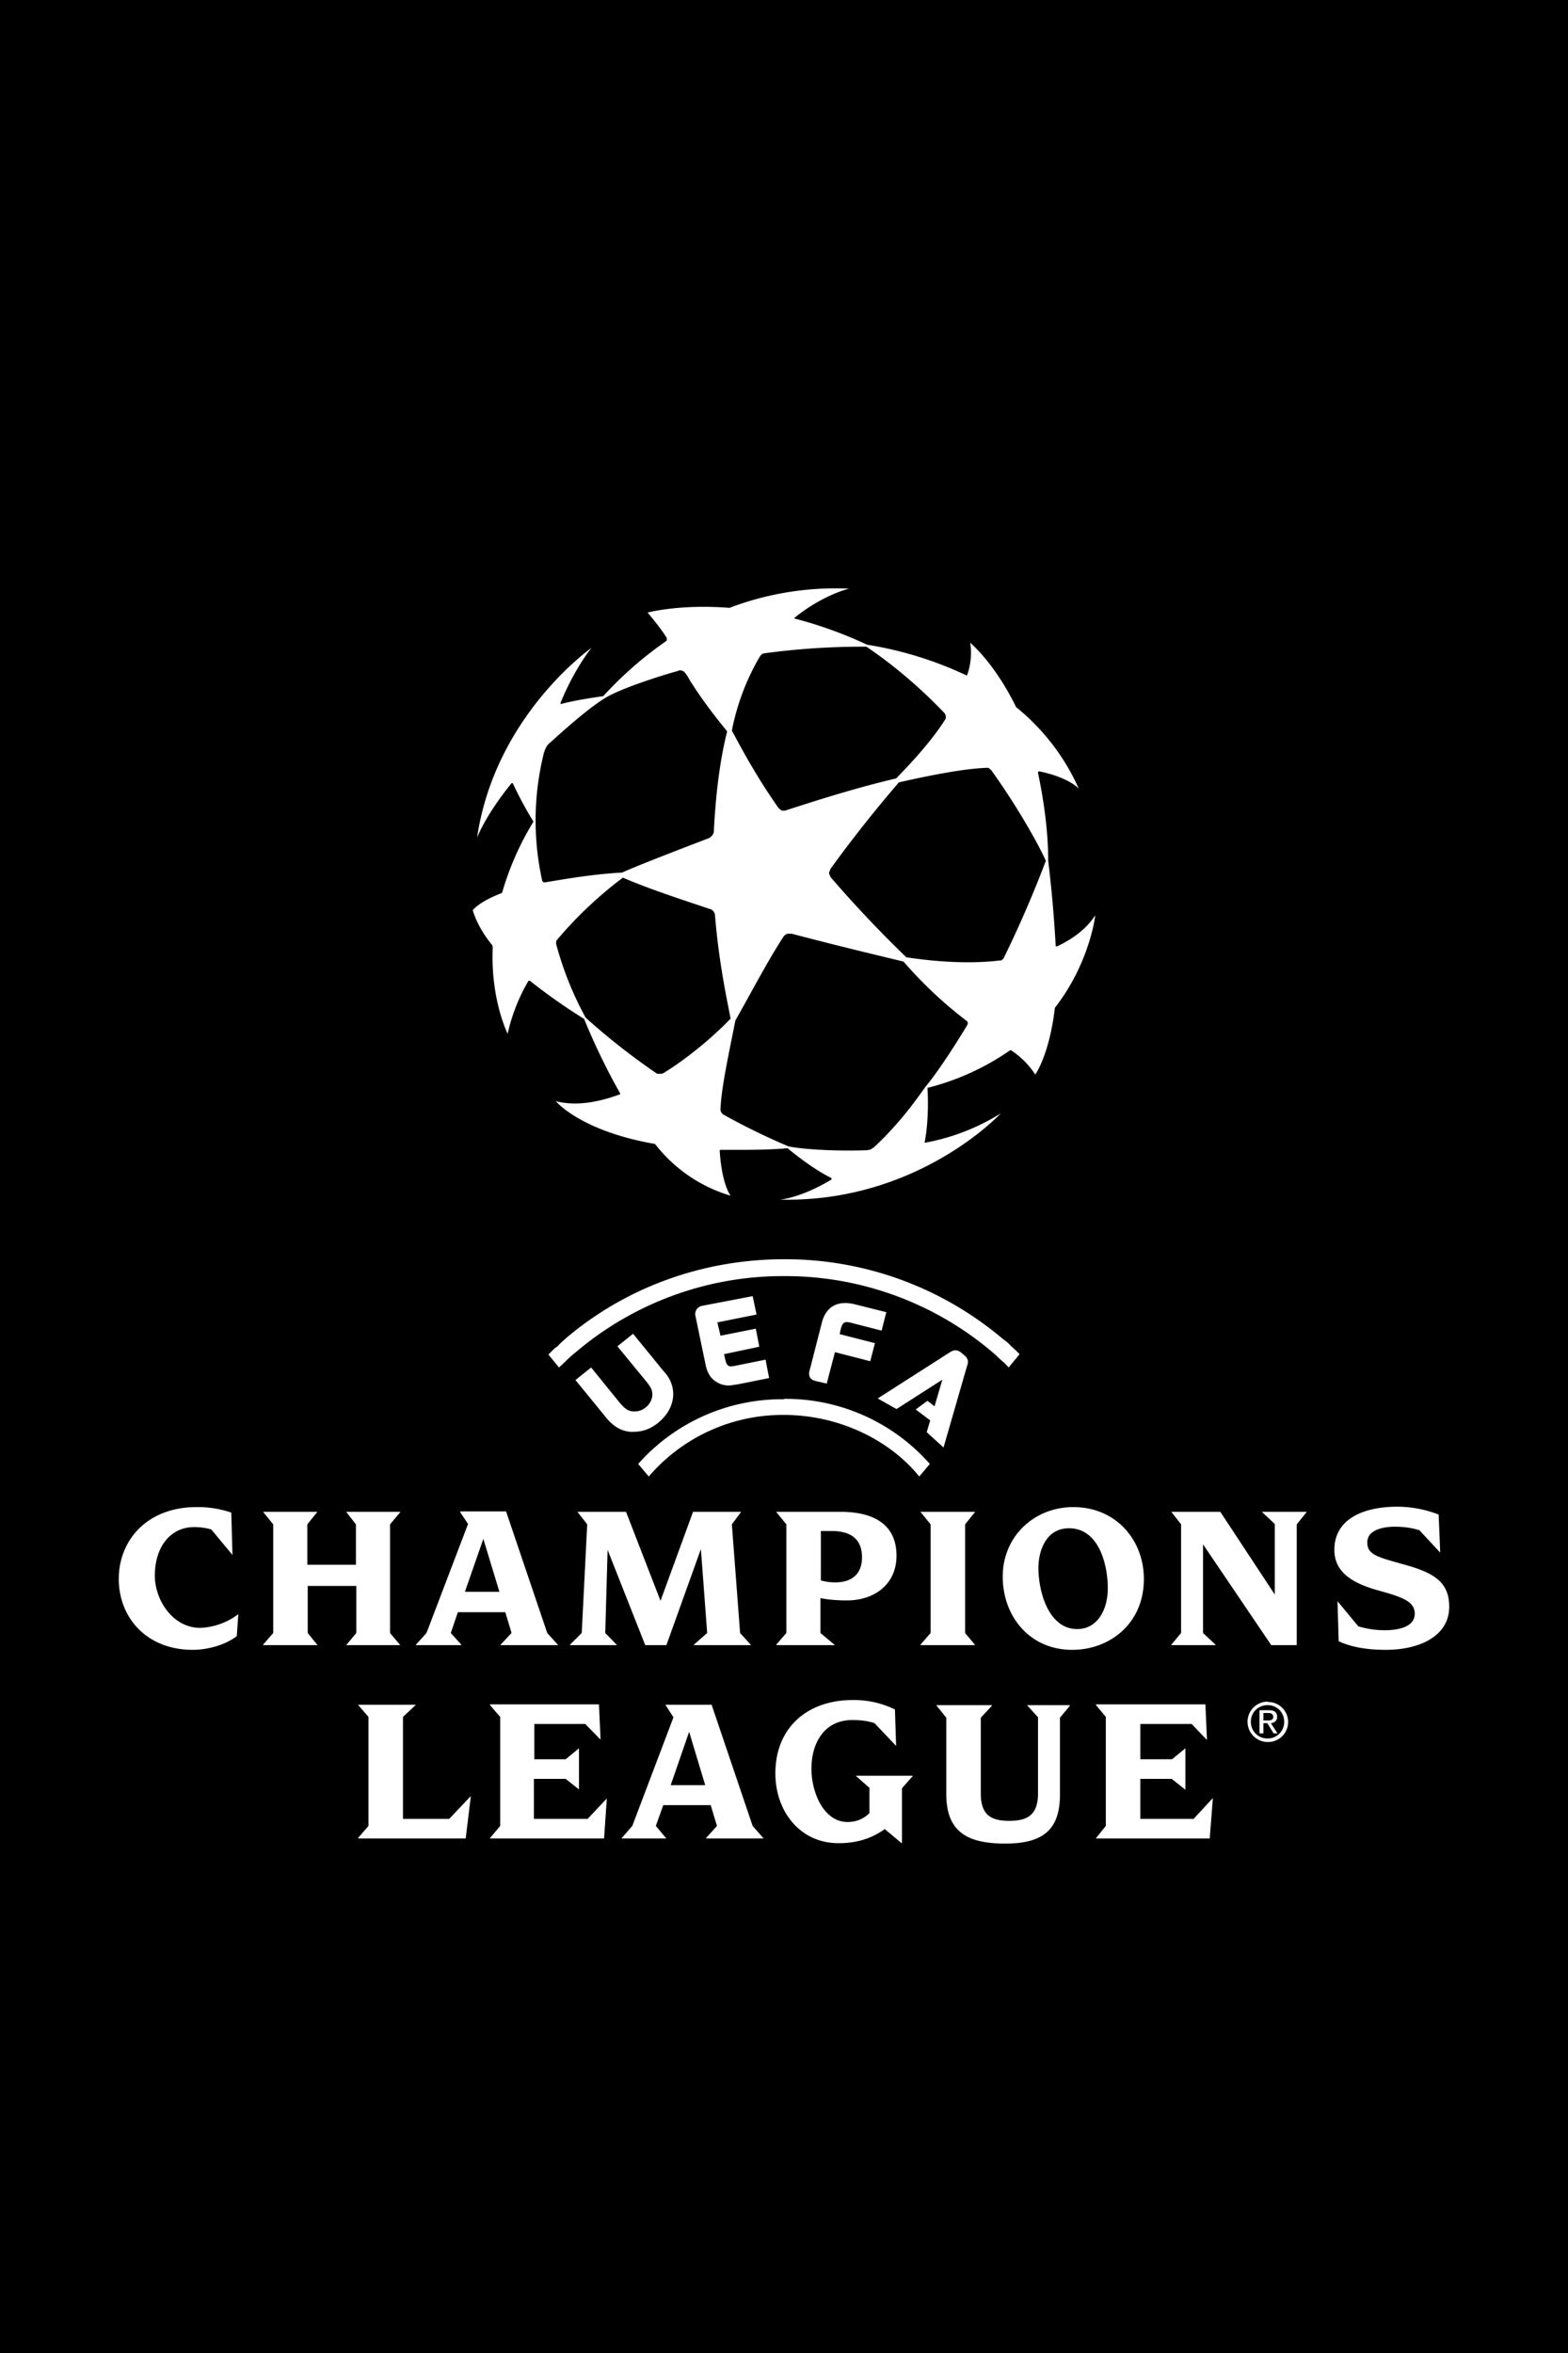 <svg width="40" height="60" viewBox="0 0 40 60" xmlns="http://www.w3.org/2000/svg"><path d="M0 0h40v60H0z"/><g fill="#fff"><path d="M32.58 43.78c0-.12-.07-.17-.21-.17h-.24v.59h.1v-.26h.1l.16.26h.1l-.17-.26c.09-.01.16-.06.16-.16Zm-.35.09v-.19h.12c.07 0 .13.02.13.1s-.06.09-.14.09h-.11Zm-23.4-1.93v.01h1.38l-.26-.31v-2.77l.26-.31v-.01H8.83l.25.32v1.03H7.84v-1.03l.25-.31v-.01H6.71l.26.32v2.77l-.26.3v.01H8.1l-.25-.31v-1.2h1.24v1.2l-.25.3Zm-3.72-.43c-.71 0-1.16-.72-1.16-1.33 0-.75.41-1.24 1-1.24.16 0 .3.02.44.06l.54.65-.03-1.08a2.63 2.63 0 0 0-.89-.14c-1.26 0-1.98.85-1.98 1.83 0 .98.7 1.81 1.89 1.81.32 0 .8-.1 1.12-.35l.04-.56a1.73 1.73 0 0 1-.97.35Zm6.35 4.87h-1.18v-2.6l.32-.3v-.01H9.14v.01l.26.3v2.78l-.26.3v.02h2.74l.13-1.07H12l-.54.57Zm3.52 0h-1.36v-1.02h.81l.34.27v-1.05l-.34.28h-.8v-.9h1.3l.39.4-.04-.9H12.5v.02l.26.3v2.78l-.26.31v.01h2.91l.07-1.02-.49.52Zm9.09-9.47.6-2.08c.03-.08.05-.18-.08-.28l-.07-.06c-.13-.1-.22-.05-.3 0l-1.83 1.17.48.27 1.17-.75-.2.68-.18-.14-.3.22.37.28-.09.3.43.39Zm-12.3 5.03-.27-.3.18-.53h1.21l.16.53-.28.3v.01h1.47l-.28-.31-1.05-3.1h-1.17v.02l.2.3-1.06 2.78-.27.3v.01h1.15Zm.56-2.7.41 1.35h-.88l.47-1.35Zm12.54 2.7-.25-.3v-2.77l.25-.31v-.01h-1.39l.26.32v2.77l-.26.3v.01h1.39Zm5.58 4.44h-1.36v-1.02h.8l.34.27h.01v-1.05l-.34.28h-.81v-.9h1.31l.38.4h.01l-.04-.9h-2.79v.02l.25.3v2.78l-.25.31v.01h2.9l.08-1.02h-.01l-.48.52Z"/><path d="M32.34 43.39a.51.51 0 1 0 0 1.03.51.51 0 0 0 .52-.52.51.51 0 0 0-.52-.5Zm0 .94a.42.42 0 0 1-.43-.43c0-.24.19-.42.43-.42.23 0 .42.18.42.42a.42.42 0 0 1-.42.43Zm-3.16-4.07c0-.98-.7-1.83-1.8-1.83-1 0-1.8.75-1.8 1.77 0 1.03.7 1.87 1.77 1.87.98 0 1.83-.69 1.83-1.8Zm-1.7 1.28c-.74 0-.99-.97-.99-1.56 0-.41.18-1.01.78-1.01.77 0 .99.94.99 1.53 0 .54-.26 1.04-.78 1.04Zm-1.28 1.94.28.31v1.94c0 .56-.28.7-.73.7-.45 0-.73-.13-.73-.7V43.8l.28-.3v-.02h-1.41v.01l.25.31v1.94c0 .93.48 1.27 1.5 1.27.93 0 1.4-.32 1.4-1.25V43.8l.25-.3v-.02h-1.1v.01Zm9.5-3.62c-.63-.17-.82-.25-.82-.53 0-.33.43-.4.7-.4.23 0 .44.03.63.09l.52.56h.01l-.04-.96a2.93 2.93 0 0 0-1.06-.2c-.82 0-1.6.29-1.6 1.1 0 .51.36.83 1.14 1.04.61.17.91.28.91.59 0 .35-.45.42-.76.42a2.3 2.3 0 0 1-.68-.1l-.53-.64.03 1.02c.36.17.8.22 1.2.22.88 0 1.62-.36 1.62-1.1 0-.69-.48-.9-1.28-1.11Zm-20.2-.34.96 2.43H17l.88-2.45.16 2.14-.34.3v.01h1.46l-.28-.31-.21-2.77.23-.31v-.01h-1.22l-.83 2.27-.88-2.27h-1.24l.25.32-.14 2.77-.3.3v.01h1.2l-.3-.31.06-2.12Zm16.7-.96.32.3v1.8l-1.39-2.11h-1.25l.25.32v2.77l-.25.3v.01h1.14l-.33-.31v-2.26l1.74 2.57h.65v-3.08l.25-.31v-.01H32.2Zm-10.37 6.72.35.31v.64c-.11.12-.3.23-.56.23-.6 0-.92-.74-.92-1.36 0-.67.34-1.24 1.04-1.24.2 0 .4.02.57.08l.55.58-.03-.93a2.38 2.38 0 0 0-1.08-.24c-1.15 0-1.97.7-1.97 1.87 0 .97.63 1.78 1.61 1.78.43 0 .82-.1 1.18-.36L23 47h.01v-1.4l.28-.32h-1.46Zm-3.67-1.81h-1.18v.01l.2.31-1.05 2.77-.27.31v.01H17l-.27-.32.19-.53h1.21l.16.53-.28.31v.01h1.47l-.28-.32-1.05-3.1Zm-1.05 2.05.47-1.36.41 1.36h-.88Zm2.7-3.58v.01h1.49l-.37-.31v-.89c.18.04.43.06.67.06.73 0 1.27-.43 1.27-1.14 0-.7-.45-1.12-1.44-1.12H19.8l.26.32v2.77l-.26.3Zm1.13-2.9h.28c.5 0 .77.22.77.67 0 .38-.21.64-.69.64-.13 0-.25-.02-.36-.05v-1.26Zm4.47-4.48a2.66 2.66 0 0 0 .22.2l.1.11.28-.34-.1-.1a2.8 2.8 0 0 1-.11-.1l-.1-.1-.12-.09A8.59 8.59 0 0 0 20 32.11c-2.07 0-4.05.72-5.58 2.03l-.11.1-.1.1c-.04.02-.08.06-.12.1l-.1.1.27.33.11-.1a3.52 3.52 0 0 1 .33-.3 8.16 8.16 0 0 1 5.3-1.93 8.16 8.16 0 0 1 5.41 2.02Z"/><path d="m22.49 33.93.12-.47-.8-.2c-.43-.11-.73.05-.84.45l-.32 1.25a.24.24 0 0 0 .01.16.22.22 0 0 0 .13.09l.3.07.21-.8.9.23.12-.46-.9-.23.03-.14c.05-.17.1-.19.26-.15l.78.2Zm-6.02 1.96a.45.45 0 0 1-.32.1c-.13-.01-.2-.06-.34-.22l-.73-.9-.4.32.8.98c.18.21.37.32.6.34a.54.54 0 0 0 .08 0c.23 0 .43-.07.63-.23.22-.18.35-.4.38-.65a.82.82 0 0 0-.22-.64l-.8-.98-.4.32.74.9c.13.16.16.24.15.37a.45.45 0 0 1-.17.29Zm2.73-2.84-1.3.25a.23.23 0 0 0-.13.09.21.21 0 0 0-.03.16L18 34.8c.04.21.14.36.28.44.09.06.2.09.33.09l.21-.03.8-.16-.09-.47-.79.16c-.15.03-.2.01-.24-.17l-.03-.13.9-.19-.09-.46-.9.18-.08-.34 1-.2-.1-.47Zm-6.63-8.89c-.06 1.32.38 2.2.38 2.2a4.67 4.67 0 0 1 .52-1.33.04.04 0 0 1 .05-.02c.56.45 1.15.83 1.38.97a16.56 16.56 0 0 0 .92 1.9v.02l-.01.01h-.01c-.55.2-1.11.3-1.62.17 0 0 .62.76 2.53 1.09a3.8 3.8 0 0 0 1.93 1.32s-.22-.25-.28-1.14v-.01l.01-.02h.02c.47 0 1.11.01 1.7-.04.21.17.66.53 1.1.75.03.01.03.05 0 .06-.77.46-1.29.5-1.29.5 3.52.08 5.63-2.2 5.63-2.2a5.51 5.51 0 0 1-1.94.75.08.08 0 0 1 0-.02c.11-.6.08-1.18.07-1.38a6.44 6.44 0 0 0 2.11-.96h.02a2.13 2.13 0 0 1 .62.62s.36-.5.5-1.7c.9-1.16 1.03-2.36 1.03-2.36-.23.35-.57.6-.97.79h-.03l-.01-.01a.04.04 0 0 1 0-.02 33.13 33.13 0 0 0-.19-2.15c0-.8-.13-1.63-.26-2.24v-.02a.07.07 0 0 1 .02-.02h.02c.76.16 1 .44 1 .44a5.62 5.62 0 0 0-1.6-2.08c-.55-1.13-1.17-1.64-1.17-1.64a1.68 1.68 0 0 1-.08.83h-.02a9.38 9.38 0 0 0-2.53-.78 10.65 10.65 0 0 0-1.86-.67v-.01c.74-.6 1.4-.75 1.4-.75a7.62 7.62 0 0 0-3.05.49c-1.28-.1-2.09.12-2.09.12s.35.41.49.65v.06l-.02.02a9.52 9.52 0 0 0-1.6 1.4c-.25.04-.7.1-1.07.2h-.02v-.03c.37-.9.79-1.4.79-1.4s-2.46 1.72-2.92 4.84c0 0 .2-.55.88-1.39h.03c.2.43.42.81.53.98a7.37 7.37 0 0 0-.8 1.81l-.01.01-.01.01h-.01c-.57.22-.72.43-.72.43.09.3.26.6.48.87.02.02.03.05.03.08Zm12.11 1.97c-.53.88-.93 1.42-1.07 1.58-.18.25-.62.9-1.32 1.55a.14.14 0 0 1-.04.02.09.09 0 0 1-.04.03.13.13 0 0 1-.04.01.18.18 0 0 0-.05.01c-.88.03-1.7-.03-2.01-.1a16.97 16.97 0 0 1-1.64-.8.17.17 0 0 1-.07-.07.13.13 0 0 1-.02-.05.24.24 0 0 1 0-.05c.03-.57.21-1.38.38-2.24.4-.7.8-1.48 1.23-2.14a.22.22 0 0 1 .07-.06.24.24 0 0 1 .04-.01.12.12 0 0 1 .04 0H20.2c1.29.34 2.4.6 2.85.71a10.67 10.67 0 0 0 1.62 1.52.07.07 0 0 1 .01.08Zm.48-6.55a.1.1 0 0 1 .04 0 .06.06 0 0 1 .03.01l.02.02.03.02c.72 1 1.24 1.96 1.4 2.32a29.07 29.07 0 0 1-1.07 2.47.07.07 0 0 1-.02.03l-.02.02-.03.02a.2.2 0 0 1-.02 0c-.98.12-2-.02-2.4-.08a30.9 30.9 0 0 1-1.92-2.03.21.21 0 0 1-.03-.06.15.15 0 0 1-.02-.05c0-.02 0-.04.02-.06a.18.18 0 0 1 .02-.06 34.08 34.08 0 0 1 1.74-2.2c.84-.19 1.67-.35 2.23-.37Zm-5.77-2.85a.21.21 0 0 1 .03-.03.1.1 0 0 1 .03-.03.14.14 0 0 0 .04-.01 18.72 18.72 0 0 1 2.43-.17h.18c.72.48 1.43 1.1 2 1.7.03.05.04.12.01.16-.4.63-.99 1.23-1.25 1.5-.95.22-1.97.54-2.8.81a.17.17 0 0 1-.05.01.16.16 0 0 1-.06 0 .2.2 0 0 1-.06-.04.4.4 0 0 1-.04-.04c-.63-.9-1.02-1.67-1.18-1.96a6 6 0 0 1 .72-1.9Zm-.76 9.25c-.26.28-.95.92-1.7 1.38a.13.13 0 0 1-.05.02.25.25 0 0 1-.05 0 .16.16 0 0 1-.06 0 .13.13 0 0 1-.05-.03 17.09 17.09 0 0 1-1.78-1.4 8.43 8.43 0 0 1-.75-1.87.09.09 0 0 1 0-.06v-.03a10.16 10.16 0 0 1 1.7-1.61c.7.3 1.51.56 2.22.8a.13.13 0 0 1 .05.02.18.18 0 0 1 .04.04.28.28 0 0 1 .03.05.15.15 0 0 1 .01.05c.1 1.25.33 2.26.4 2.65Zm-4.75-6.8a1.15 1.15 0 0 1 .05-.12.48.48 0 0 1 .04-.06.2.2 0 0 1 .05-.05c.35-.32.99-.89 1.4-1.14.37-.24 1.43-.58 1.87-.7a.2.2 0 0 1 .06-.02l.04.01a.3.3 0 0 1 .05.02.14.14 0 0 1 .03.03l.03.04.05.07a.59.59 0 0 0 .04.07.6.6 0 0 0 .04.07l.04.06c.34.53.72.99.88 1.19-.21.83-.3 1.76-.34 2.55a.15.15 0 0 1-.01.05l-.03.05a.18.18 0 0 1-.04.04.27.27 0 0 1-.04.03c-1.1.42-1.94.75-2.22.88-.76.04-1.48.17-1.97.25h-.02a.06.06 0 0 1-.02-.01.04.04 0 0 1-.02-.02l-.01-.02a7.1 7.1 0 0 1 .05-3.27ZM20 35.68a4.9 4.9 0 0 0-3.72 1.65l.27.32A4.5 4.5 0 0 1 20 36.08c1.4 0 2.7.64 3.45 1.57l.27-.32A4.9 4.9 0 0 0 20 35.67Z"/></g></svg>